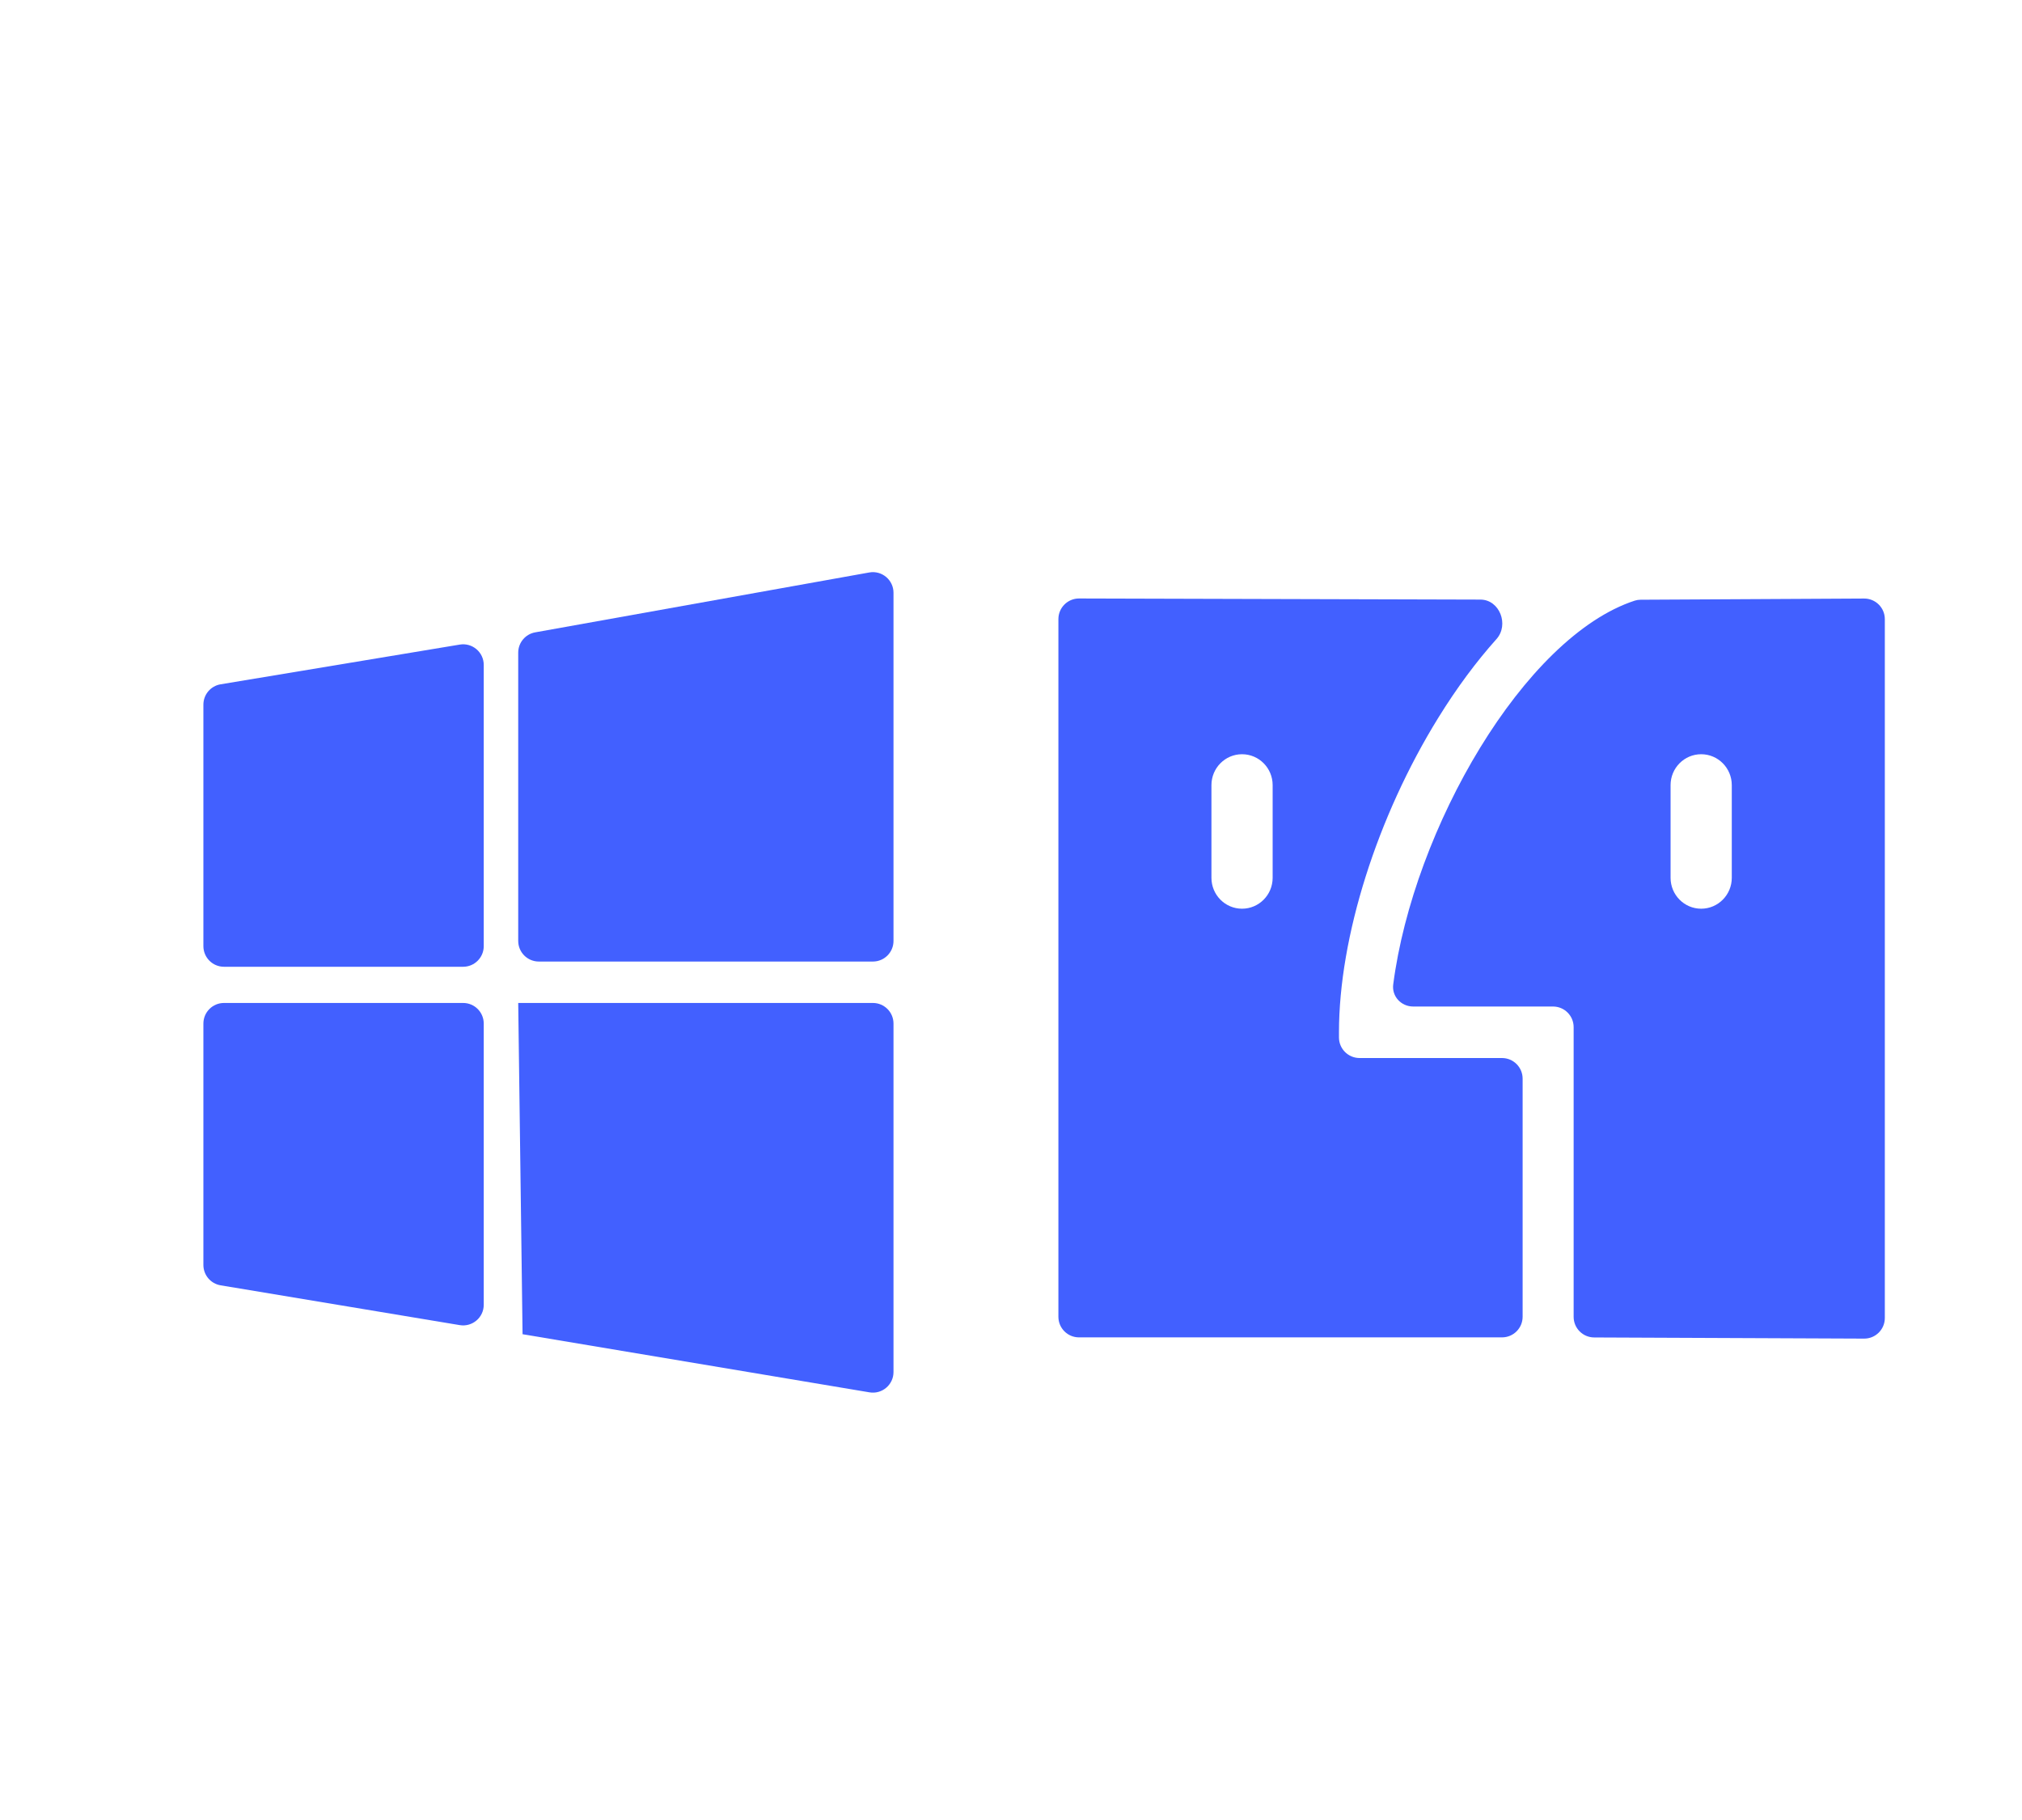 <svg width="100" height="90" viewBox="0 0 100 90" fill="none" xmlns="http://www.w3.org/2000/svg">
<path fill-rule="evenodd" clip-rule="evenodd" d="M66.22 51.047C66.22 46.346 68.106 40.379 71.143 35.477C72.049 34.013 73.011 32.717 74.009 31.603C74.644 30.895 74.166 29.653 73.216 29.65L53.366 29.595C52.802 29.594 52.344 30.051 52.344 30.615V61.041V65.114C52.344 65.678 52.8 66.134 53.364 66.134H74.283C74.846 66.134 75.303 65.678 75.303 65.114V53.34C75.303 52.777 74.846 52.32 74.283 52.32H67.24C66.676 52.32 66.22 51.864 66.22 51.3V51.047ZM62.94 43.408C62.94 44.252 62.263 44.936 61.426 44.936C60.59 44.936 59.913 44.252 59.913 43.408V38.825C59.913 37.981 60.59 37.297 61.426 37.297C62.263 37.297 62.94 37.981 62.94 38.825V43.408ZM93.216 30.618C93.216 30.052 92.756 29.595 92.191 29.598L81.135 29.657C81.037 29.658 80.941 29.672 80.848 29.702C75.382 31.488 69.9 40.992 68.903 48.683C68.827 49.271 69.297 49.773 69.89 49.773H76.806C77.37 49.773 77.826 50.23 77.826 50.793V65.119C77.826 65.68 78.28 66.136 78.842 66.138L92.192 66.195C92.757 66.198 93.216 65.74 93.216 65.175V30.618ZM85.647 43.408C85.647 44.252 84.969 44.936 84.133 44.936C83.297 44.936 82.62 44.252 82.62 43.408V38.825C82.62 37.981 83.297 37.297 84.133 37.297C84.969 37.297 85.647 37.981 85.647 38.825V43.408Z" fill="#4260FF"/>
<path fill-rule="evenodd" clip-rule="evenodd" d="M10.059 34.845C10.059 34.346 10.419 33.92 10.911 33.839L22.738 31.875C23.359 31.772 23.924 32.251 23.924 32.881V46.787C23.924 47.35 23.468 47.807 22.904 47.807H11.078C10.515 47.807 10.059 47.35 10.059 46.787V34.845ZM25.629 32.274C25.629 31.78 25.983 31.357 26.469 31.27L42.99 28.309C43.615 28.197 44.189 28.678 44.189 29.313V46.529C44.189 47.093 43.733 47.549 43.17 47.549H26.649C26.086 47.549 25.629 47.093 25.629 46.529V32.274ZM10.059 50.617C10.059 50.053 10.515 49.597 11.078 49.597H22.904C23.468 49.597 23.924 50.053 23.924 50.617V64.522C23.924 65.152 23.359 65.631 22.737 65.528L10.911 63.56C10.419 63.478 10.059 63.053 10.059 62.554V50.617ZM25.629 49.597H43.17C43.733 49.597 44.189 50.053 44.189 50.617V67.847C44.189 68.477 43.623 68.957 43.001 68.852L25.844 65.978" fill="#4260FF"/>
</svg>